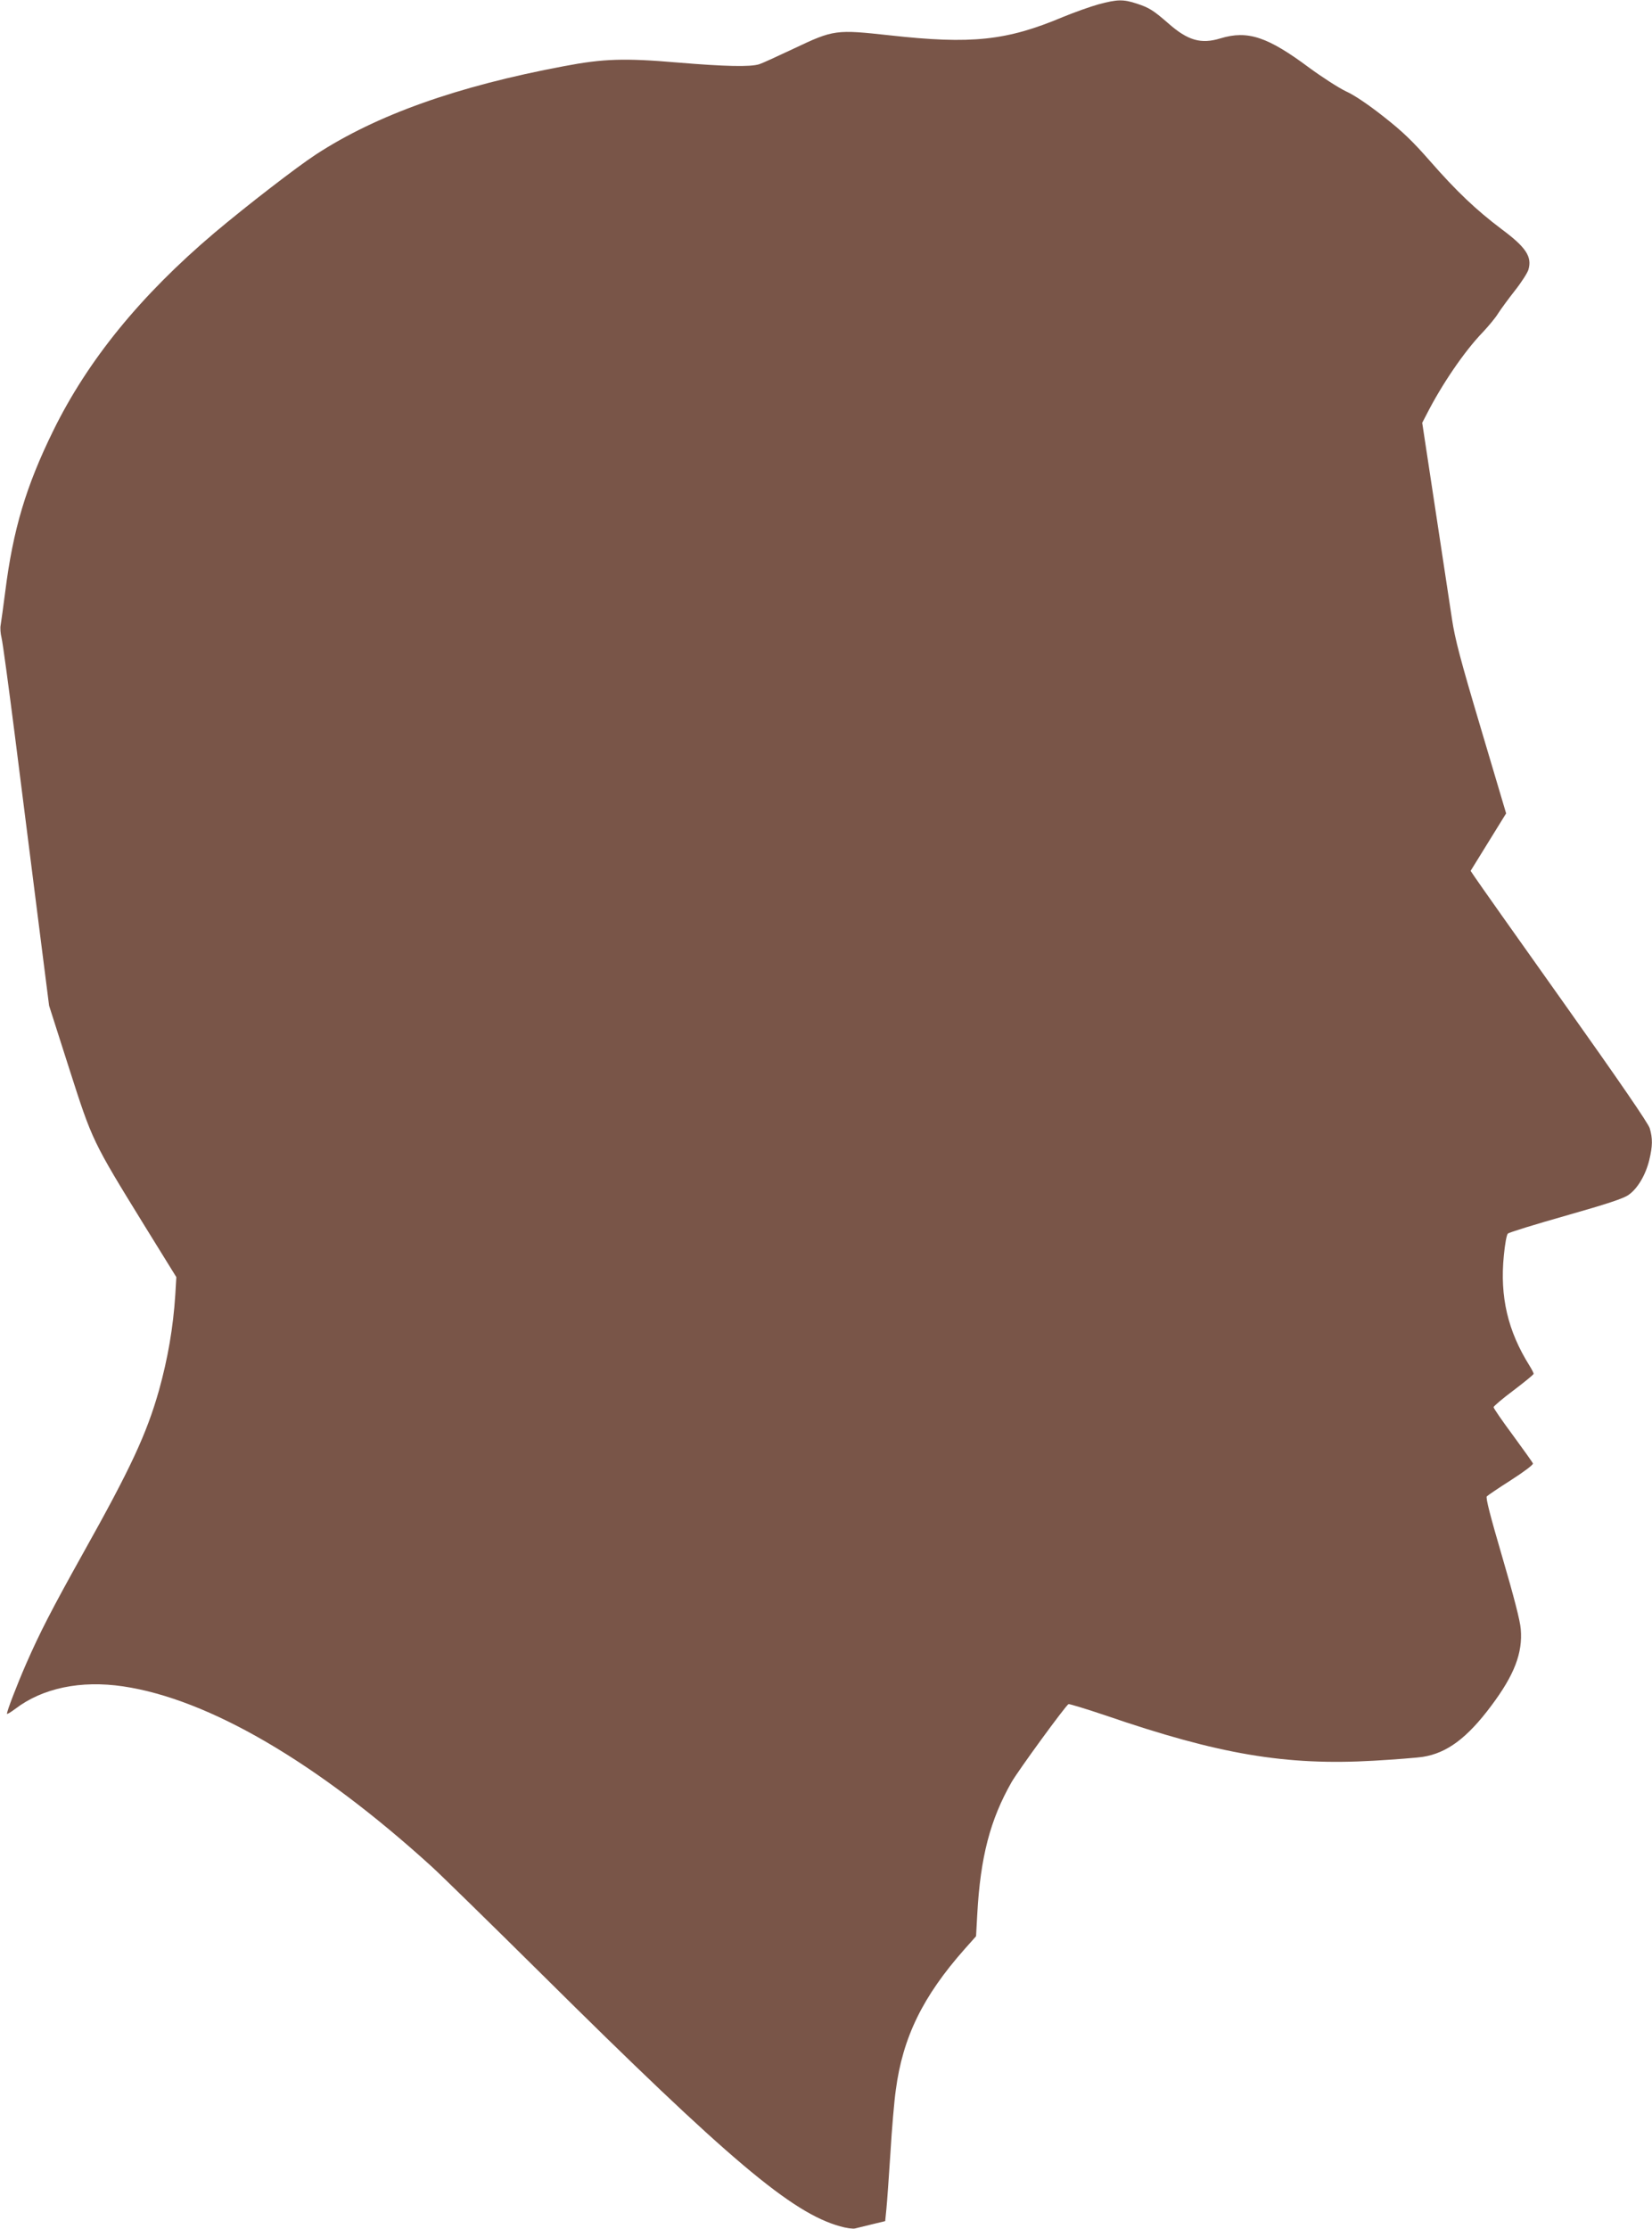 <?xml version="1.0" standalone="no"?>
<!DOCTYPE svg PUBLIC "-//W3C//DTD SVG 20010904//EN"
 "http://www.w3.org/TR/2001/REC-SVG-20010904/DTD/svg10.dtd">
<svg version="1.0" xmlns="http://www.w3.org/2000/svg"
 width="949pt" height="1280pt" viewBox="0 0 949 1280"
 preserveAspectRatio="xMidYMid meet">
<g transform="translate(0,1280) scale(0.1,-0.1)"
fill="#795548" stroke="none">
<path d="M6310 12775 c-47 -13 -139 -46 -205 -73 -323 -136 -525 -157 -993
-105 -311 34 -322 33 -552 -76 -91 -43 -180 -84 -199 -90 -51 -16 -195 -13
-470 10 -303 26 -426 22 -651 -21 -614 -115 -1077 -280 -1425 -507 -113 -74
-399 -295 -583 -450 -425 -360 -728 -732 -927 -1138 -155 -316 -230 -565 -275
-923 -11 -86 -23 -172 -26 -190 -4 -18 -1 -52 5 -75 6 -23 40 -274 76 -557 36
-283 95 -749 131 -1035 l66 -520 115 -360 c134 -418 133 -416 431 -900 l185
-299 -6 -101 c-12 -188 -43 -367 -94 -550 -71 -250 -162 -446 -436 -935 -183
-328 -249 -457 -327 -635 -54 -124 -110 -270 -110 -286 0 -5 21 8 48 28 156
119 375 165 619 129 492 -73 1114 -436 1773 -1035 58 -53 341 -330 630 -616
1079 -1070 1438 -1373 1717 -1450 34 -10 73 -15 85 -12 13 3 57 14 98 24 l75
18 7 70 c4 39 14 183 23 320 8 138 22 301 31 363 40 303 155 538 396 810 l65
73 7 127 c18 328 74 542 197 758 40 69 307 435 327 448 4 2 100 -27 213 -65
652 -224 1035 -289 1541 -260 121 7 247 17 281 22 140 22 256 109 394 294 132
176 181 303 169 440 -3 46 -40 188 -105 410 -70 239 -97 343 -90 352 6 6 69
49 140 94 73 47 128 88 125 95 -2 6 -54 79 -115 162 -61 82 -111 155 -111 161
0 6 52 50 115 97 63 48 115 90 115 95 0 5 -11 26 -24 47 -124 198 -171 395
-147 633 6 64 16 119 23 125 7 7 157 53 333 103 236 67 330 98 360 119 52 36
98 114 119 199 20 82 20 126 3 184 -9 29 -176 272 -497 724 -266 374 -494 697
-507 717 l-25 37 102 165 102 165 -145 488 c-118 396 -149 514 -166 628 -12
77 -55 362 -96 633 l-75 494 26 50 c86 169 215 359 320 468 34 36 75 85 90
110 16 25 60 85 97 132 38 48 72 102 77 119 22 75 -14 129 -154 233 -147 111
-258 216 -412 392 -100 114 -157 169 -268 256 -89 70 -168 123 -215 144 -40
19 -135 80 -210 135 -239 178 -353 216 -509 169 -113 -35 -189 -13 -303 88
-84 73 -108 88 -178 111 -79 26 -112 25 -221 -4z"/>
</g>
</svg>
